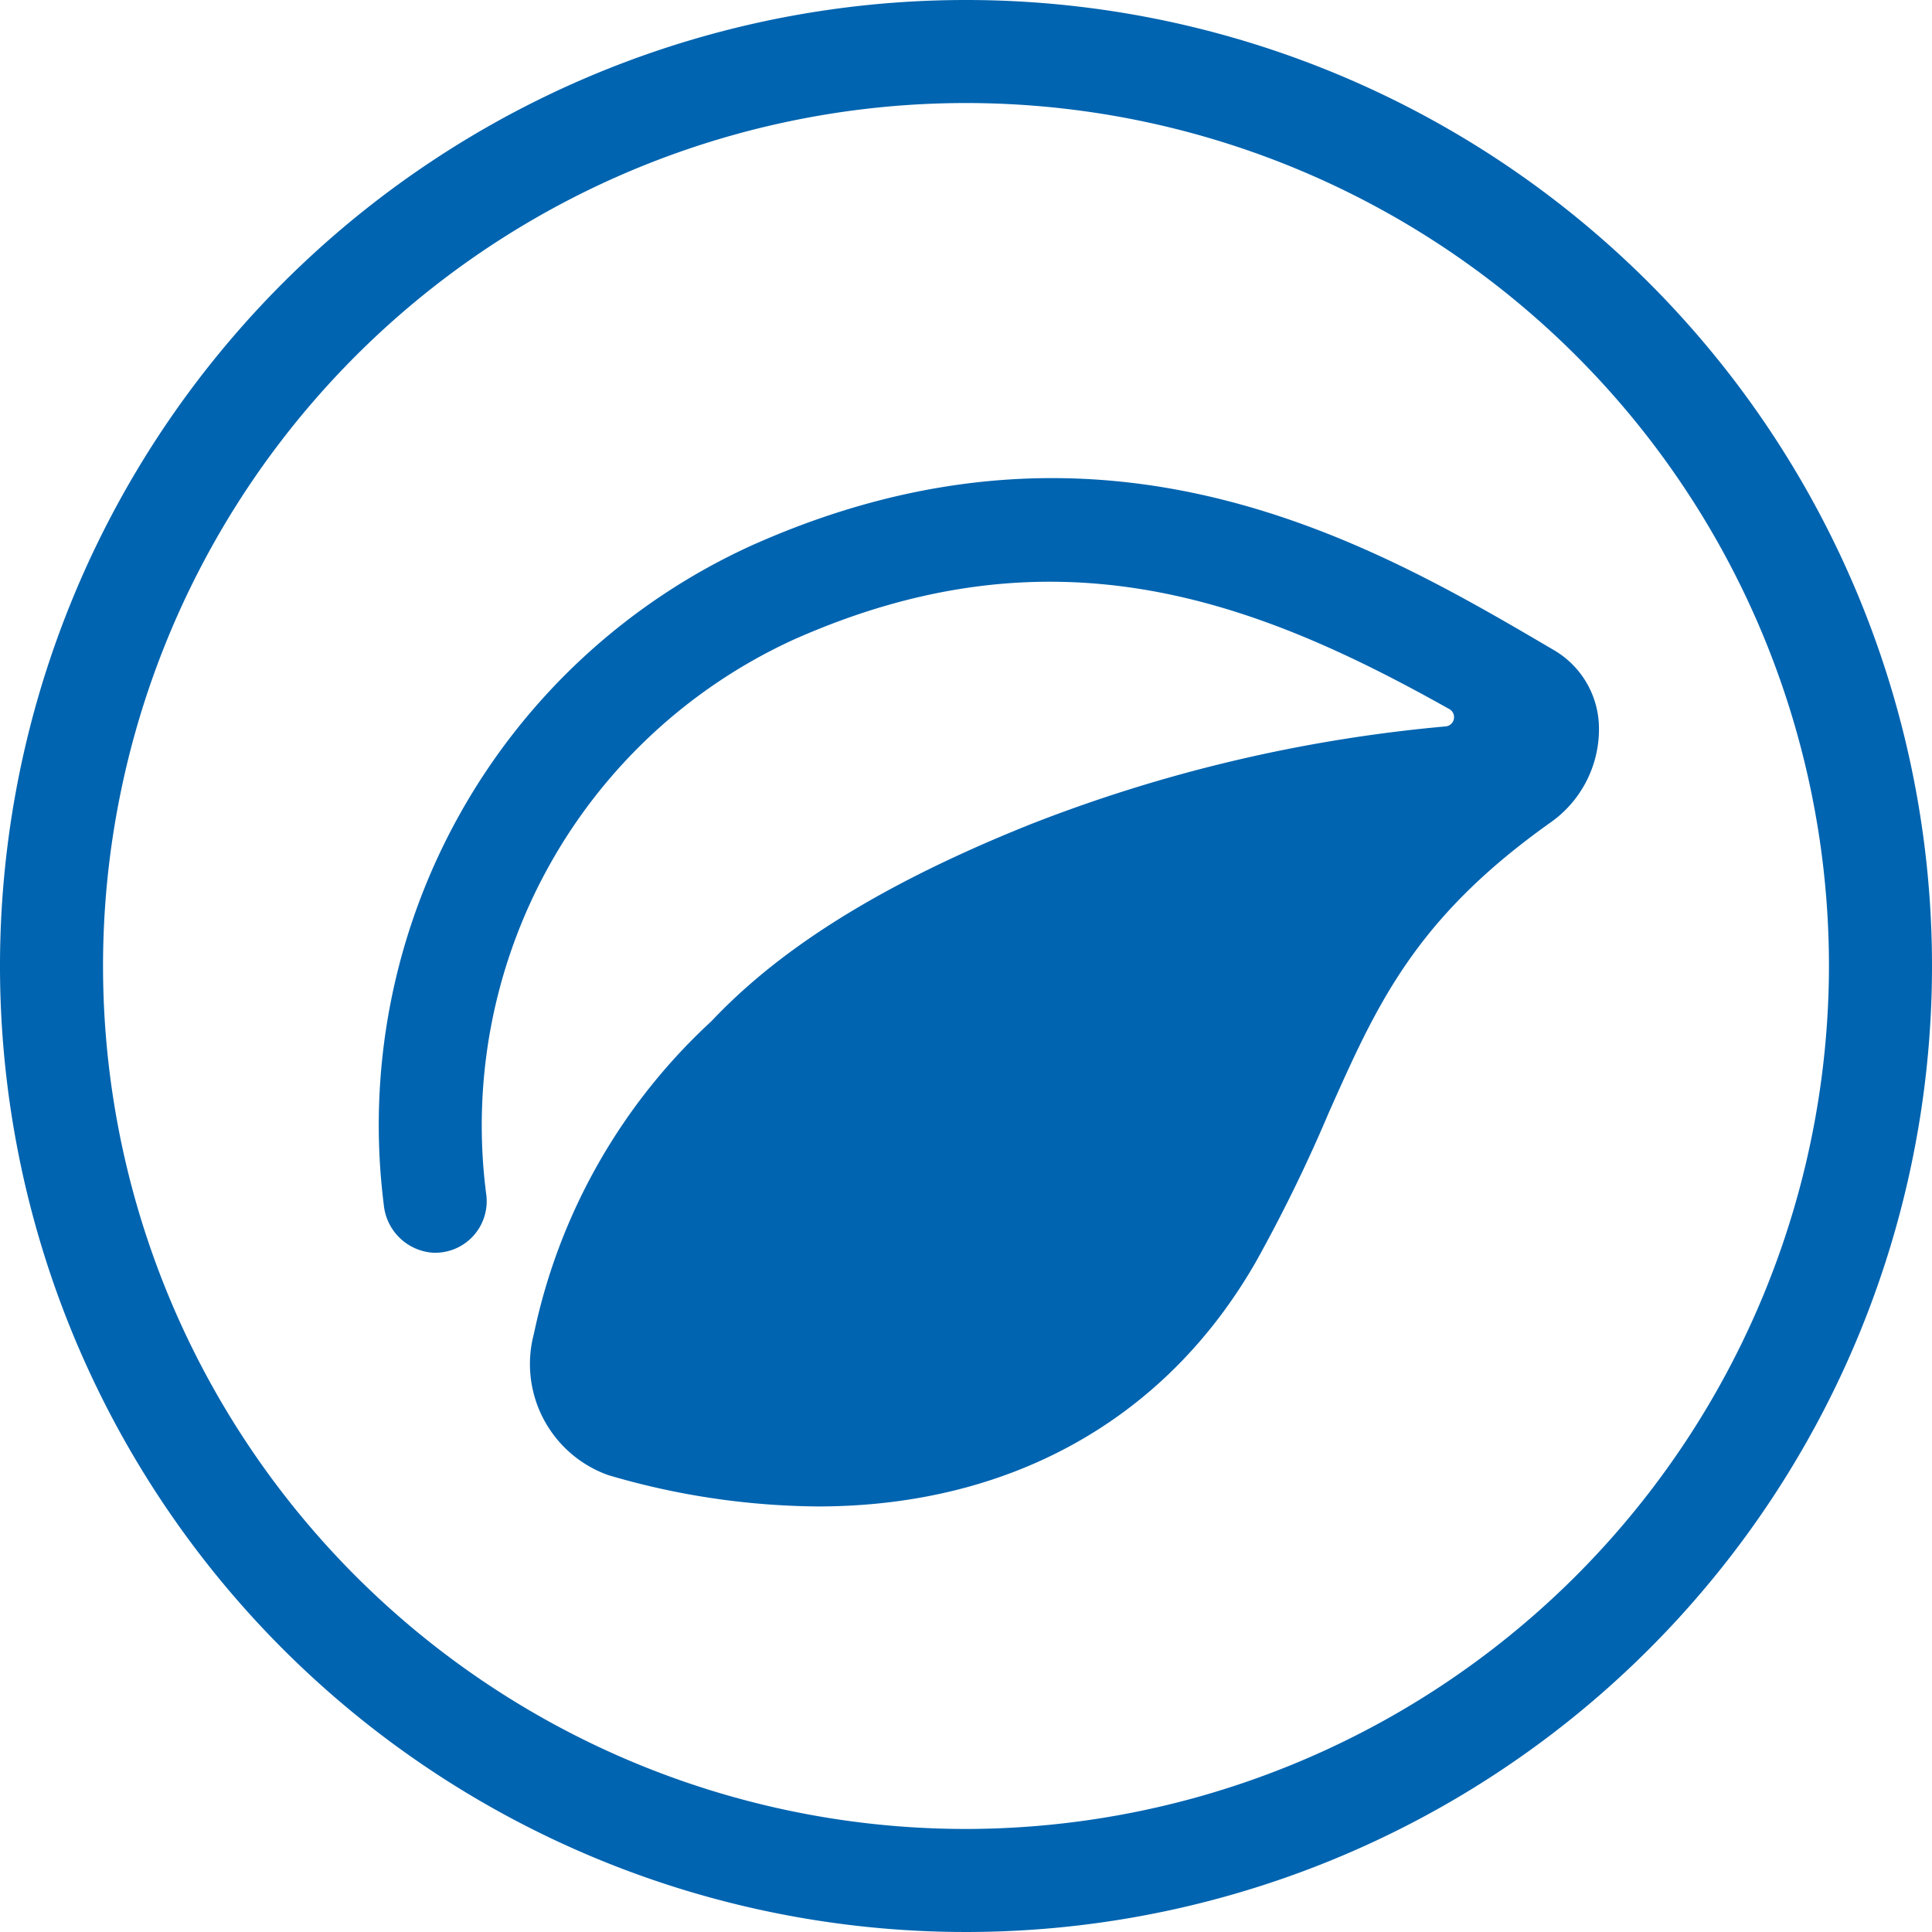 <?xml version="1.0" standalone="no"?><!DOCTYPE svg PUBLIC "-//W3C//DTD SVG 1.1//EN" "http://www.w3.org/Graphics/SVG/1.1/DTD/svg11.dtd"><svg t="1634281273629" class="icon" viewBox="0 0 1024 1024" version="1.1" xmlns="http://www.w3.org/2000/svg" p-id="10593" xmlns:xlink="http://www.w3.org/1999/xlink" width="128" height="128"><defs><style type="text/css"></style></defs><path d="M512 0A512 512 0 1 0 1024 512 512 512 0 0 0 512 0z m0 969.387A457.387 457.387 0 1 1 969.387 512 457.933 457.933 0 0 1 512 969.387z" p-id="10594" fill="#0064b0"></path><path d="M823.433 344.474C729.225 289.178 587.093 204.8 398.541 289.041A337.51 337.51 0 0 0 203.435 638.703a28.126 28.126 0 0 0 25.941 25.259 27.307 27.307 0 0 0 28.399-30.447 283.17 283.17 0 0 1 162.884-294.502c137.899-61.303 244.258-21.163 347.341 36.727a4.915 4.915 0 0 1-1.911 9.284A798.037 798.037 0 0 0 546.133 436.907c-90.385 36.181-138.718 72.226-169.165 104.448a312.388 312.388 0 0 0-93.935 165.342 62.532 62.532 0 0 0 39.185 75.093 401.545 401.545 0 0 0 111.275 16.657c100.625 0 183.637-45.056 232.107-129.57a813.193 813.193 0 0 0 38.639-79.053c25.532-57.344 45.602-102.81 117.555-153.873a60.484 60.484 0 0 0 25.668-51.337 48.196 48.196 0 0 0-24.03-40.141z" p-id="10595" fill="#0064b0"></path></svg>